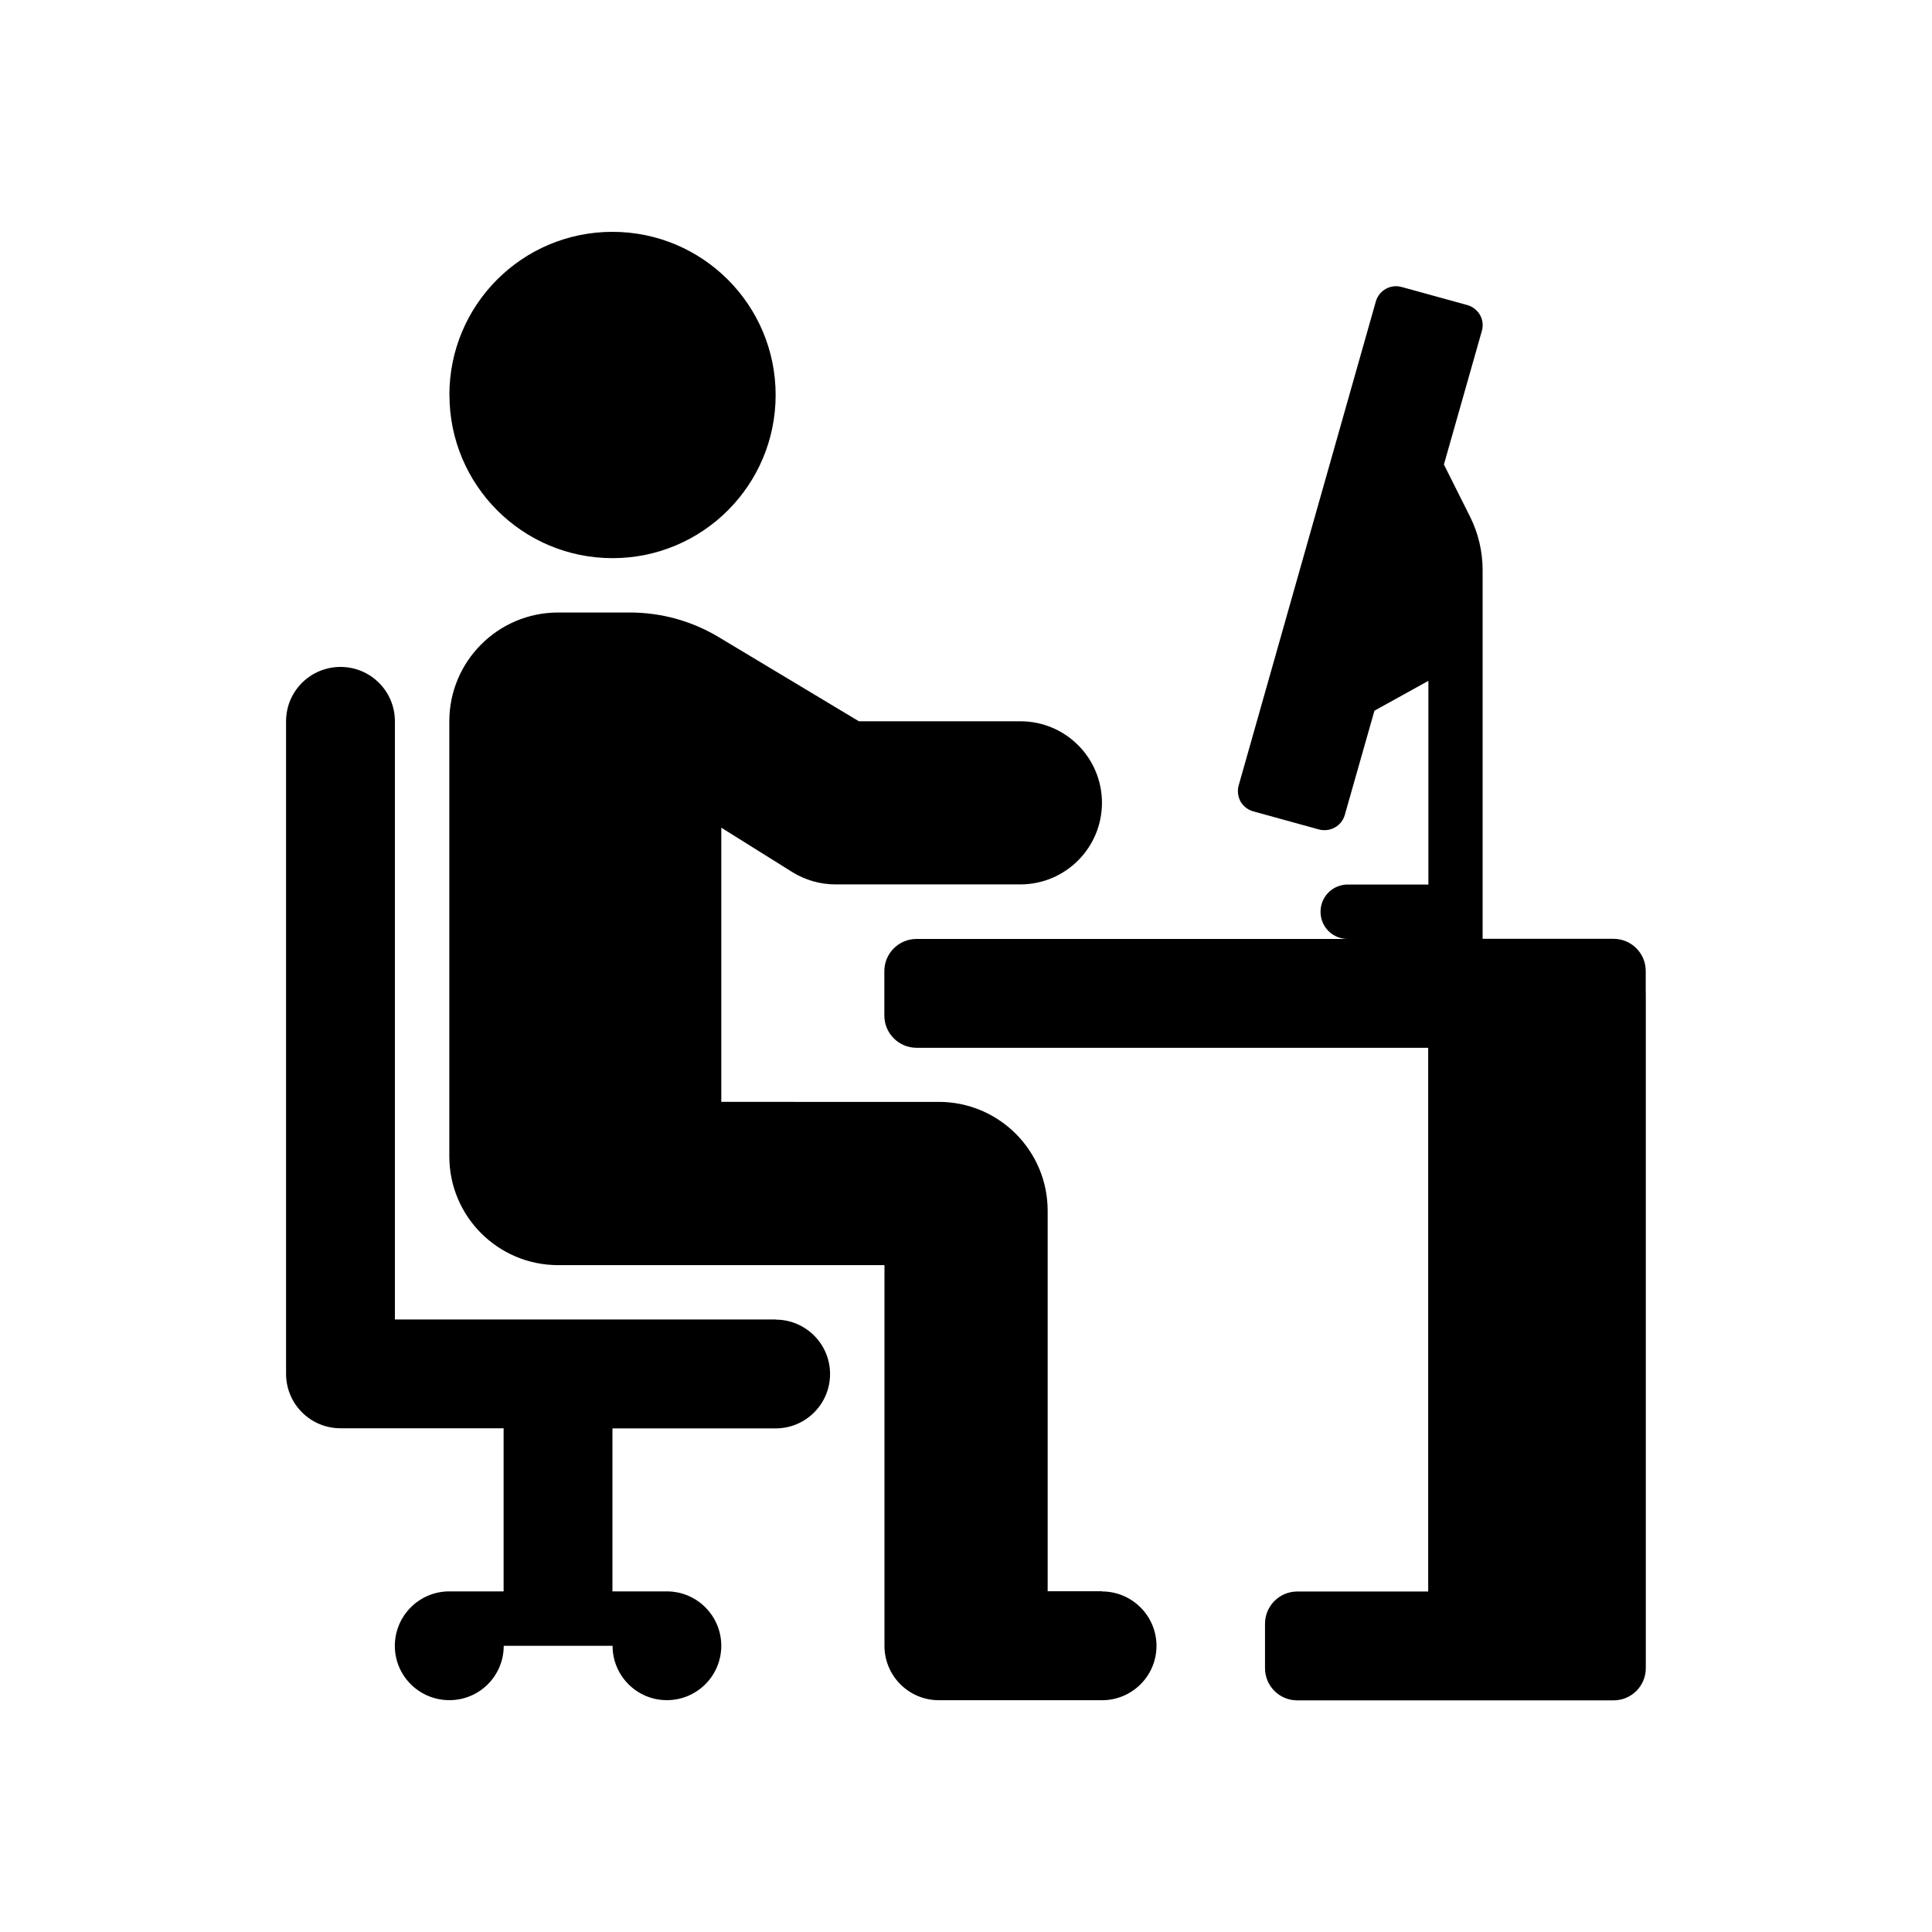 <svg xmlns="http://www.w3.org/2000/svg" width="300" height="300"><path d="M69.78 61.33C69.78 47.33 81.1 36 95.1 36s25.34 11.34 25.34 25.33c0 14-11.33 25.34-25.33 25.34-13.98 0-25.32-11.34-25.32-25.34zm185.77 92.9v-3.45c0-2.77-2.24-5-5-5h-20.33V88.5c0-2.86-.67-5.7-1.94-8.25l-4.07-8.12 5.9-20.77c.23-.82.13-1.7-.3-2.46-.43-.74-1.14-1.3-1.97-1.53l-10.16-2.8c-1.75-.5-3.55.52-4.04 2.24L192.33 122c-.22.82-.1 1.7.3 2.46.44.75 1.15 1.3 1.98 1.53l10.17 2.8c1.75.48 3.55-.52 4.04-2.25l4.6-16.18 8.38-4.64v31.63H209.1c-.26 0-.58.05-.94.15-2.04.55-3.35 2.53-3.07 4.64.27 2.1 2.06 3.66 4.18 3.66h-66.95c-2.76 0-5 2.23-5 5v6.9c0 2.75 2.24 5 5 5h79.45v84.43h-20.34c-2.76 0-5 2.25-5 5v6.9c0 2.77 2.24 5 5 5H250.56c2.76 0 5-2.23 5-5V154.22zm-135.1 50.66H61.32V112c0-4.67-3.78-8.44-8.44-8.44-4.68 0-8.46 3.77-8.46 8.44v101.33c0 4.67 3.78 8.45 8.45 8.45H78.2v25.33h-8.44c-4.67 0-8.45 3.8-8.45 8.46S65.1 264 69.78 264s8.44-3.78 8.44-8.44h16.9c0 4.66 3.77 8.44 8.43 8.44 4.67 0 8.45-3.78 8.45-8.44s-3.78-8.45-8.45-8.45H95.1V221.8h25.34c4.67 0 8.45-3.78 8.45-8.45s-3.8-8.44-8.46-8.44zm50.66 42.2h-8.43V188c0-9.33-7.57-16.9-16.9-16.9H112v-42.58l11 6.88c2.03 1.26 4.35 1.93 6.73 1.93h28.7c7 0 12.68-5.67 12.68-12.67S165.45 112 158.45 112h-25.08L111.6 98.93c-4.16-2.5-8.92-3.82-13.77-3.82H86.67c-9.33 0-16.9 7.57-16.9 16.9v67.56c0 9.32 7.57 16.88 16.9 16.88H137.34v59.12c0 4.66 3.78 8.44 8.45 8.44h25.33c4.67 0 8.46-3.78 8.46-8.44s-3.8-8.45-8.45-8.45z"/></svg>